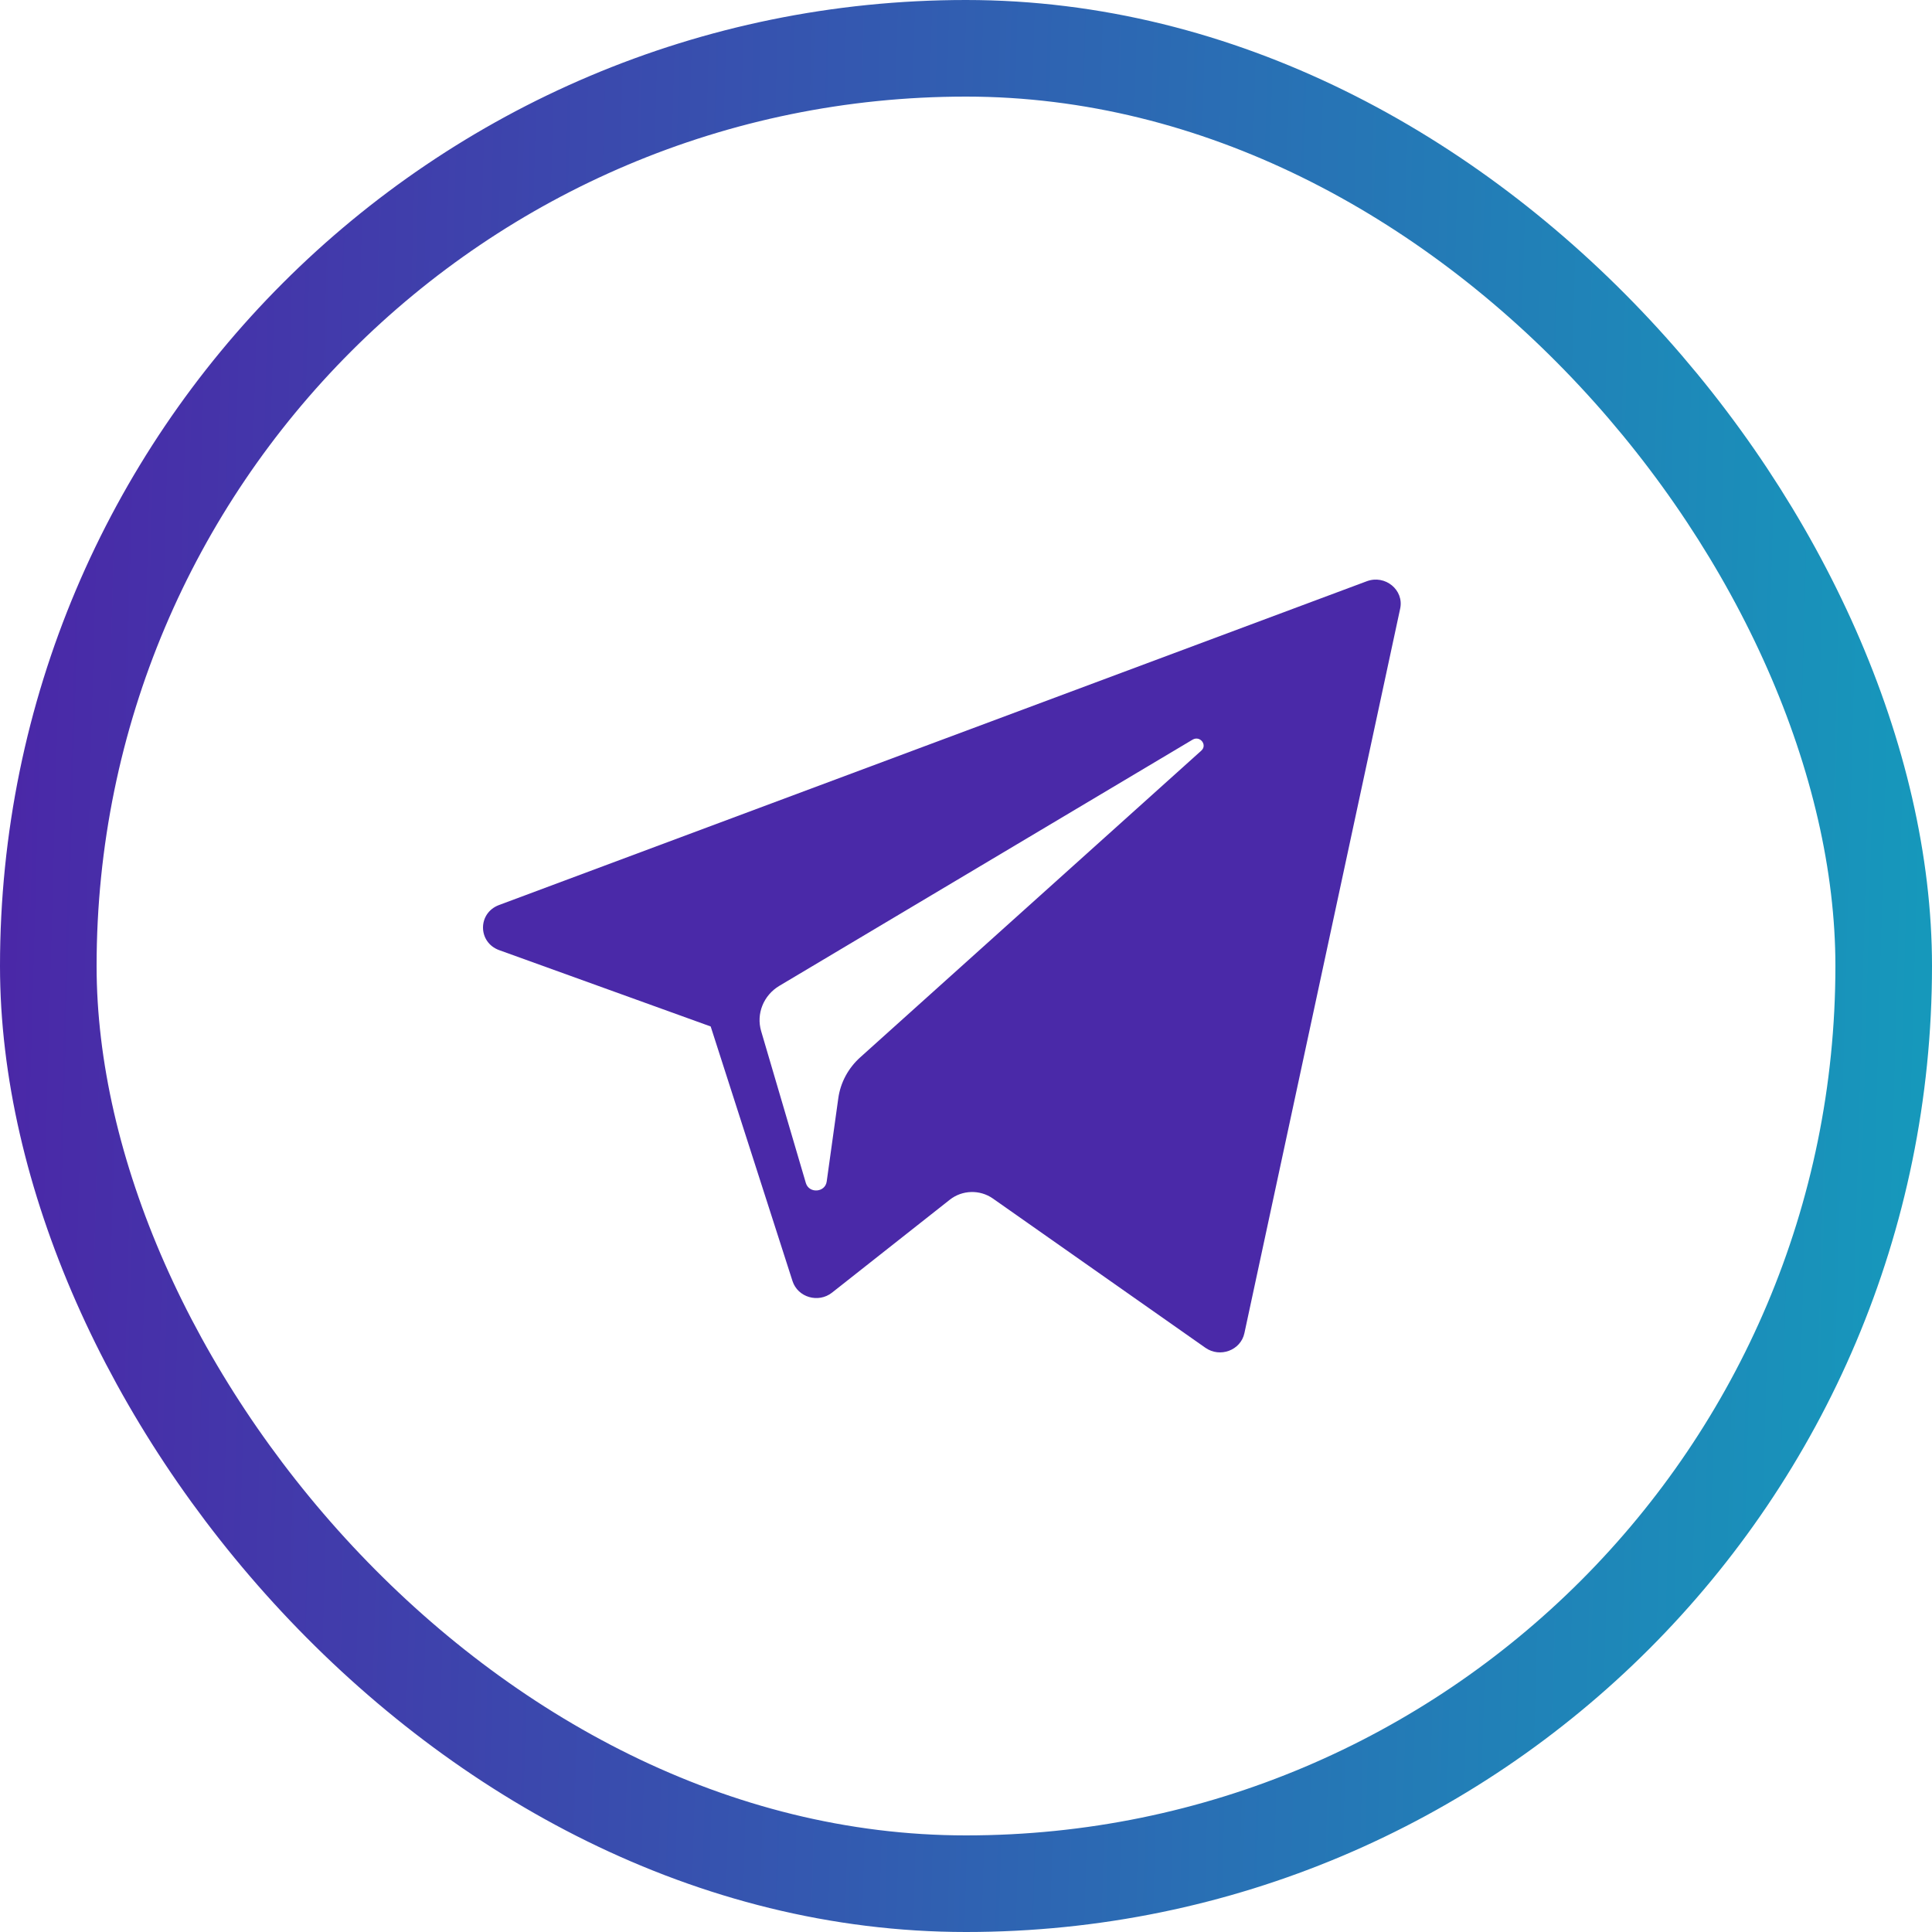 <svg width="40" height="40" viewBox="0 0 40 40" fill="none" xmlns="http://www.w3.org/2000/svg">
<rect x="1" y="1" width="38" height="38" rx="19" stroke="url(#paint0_linear_1297_9824)" stroke-width="2"/>
<path d="M10.336 19.672L14.714 21.252L16.408 26.523C16.517 26.861 16.943 26.986 17.227 26.762L19.667 24.837C19.923 24.636 20.287 24.626 20.555 24.813L24.956 27.904C25.259 28.117 25.688 27.957 25.764 27.602L28.989 12.601C29.072 12.215 28.679 11.892 28.298 12.034L10.331 18.738C9.887 18.904 9.891 19.511 10.336 19.672ZM16.135 20.411L24.691 15.314C24.845 15.223 25.003 15.424 24.871 15.542L17.81 21.891C17.562 22.114 17.401 22.413 17.356 22.738L17.116 24.462C17.084 24.692 16.749 24.715 16.684 24.492L15.759 21.349C15.653 20.99 15.807 20.607 16.135 20.411Z" fill="#4A29A8"/>
<defs>
<linearGradient id="paint0_linear_1297_9824" x1="0" y1="0" x2="55.561" y2="1.534" gradientUnits="userSpaceOnUse">
<stop stop-color="#4B26A7"/>
<stop offset="1" stop-color="#02C3C3"/>
</linearGradient>
</defs>
</svg>
